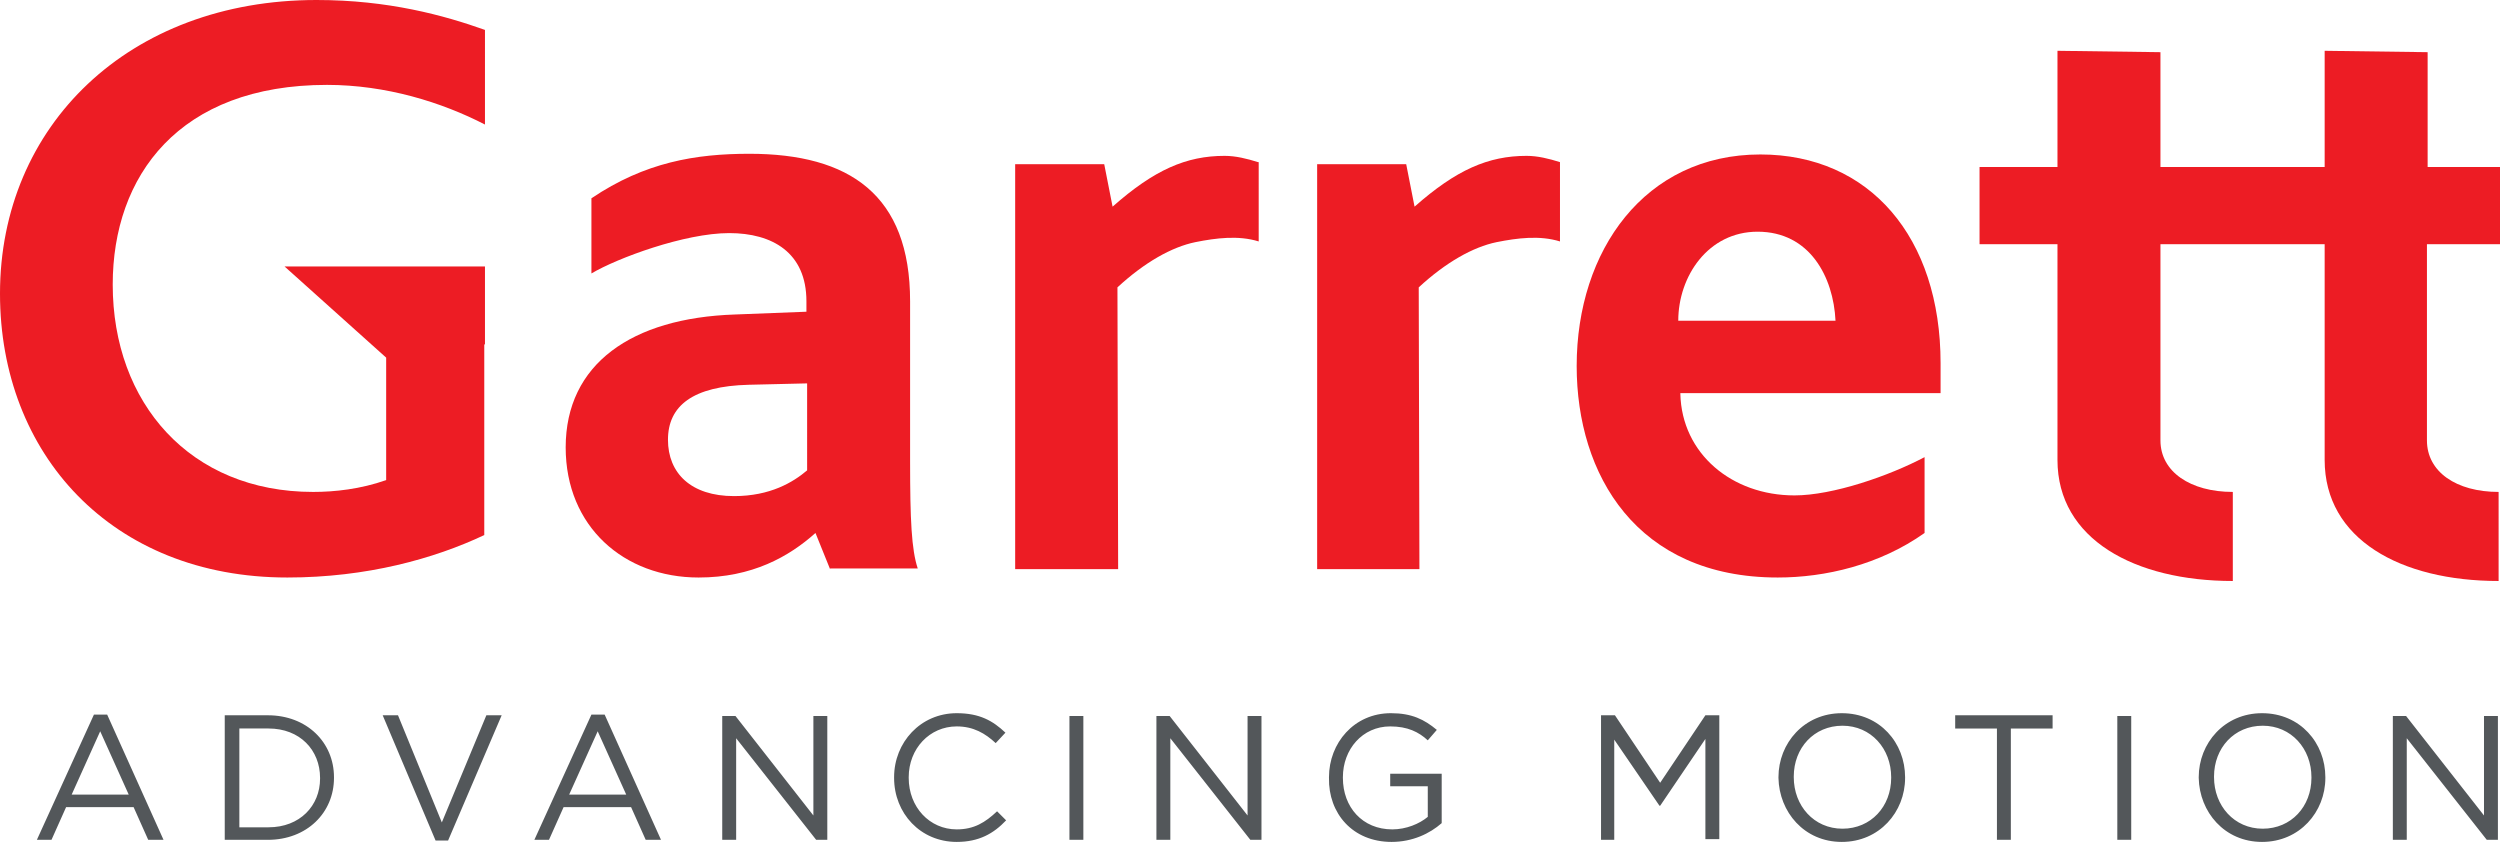 <?xml version="1.0" encoding="utf-8"?>
<!-- Generator: Adobe Illustrator 22.1.0, SVG Export Plug-In . SVG Version: 6.00 Build 0)  -->
<svg version="1.1" xmlns="http://www.w3.org/2000/svg" xmlns:xlink="http://www.w3.org/1999/xlink" x="0px" y="0px"
	 viewBox="0 0 359.3 121" style="enable-background:new 0 0 359.3 121;" xml:space="preserve">
<style type="text/css">
	.st0{fill:#53575A;}
	.st1{fill:#ED1C24;}
</style>
<g id="Layer_1">
	<g>
		<g>
			<path class="st0" d="M343.9,120.7h2v-14.6l11.5,14.6h1.6v-17.8h-2v14.3l-11.2-14.3h-1.9V120.7z M325.2,119.1c-4.1,0-7-3.3-7-7.4
				v-0.1c0-4.1,2.9-7.3,7-7.3c4.1,0,7,3.3,7,7.4v0.1C332.2,115.9,329.3,119.1,325.2,119.1 M325.1,121c5.4,0,9.1-4.3,9.1-9.2
				c0,0,0,0,0-0.1c0-4.9-3.6-9.2-9.1-9.2c-5.4,0-9.1,4.3-9.1,9.2v0.1C316.1,116.7,319.7,121,325.1,121 M304.3,120.7h2v-17.8h-2
				V120.7z M287,120.7h2v-16h6v-1.9h-14v1.9h6V120.7z M264.8,119.1c-4.1,0-7-3.3-7-7.4v-0.1c0-4.1,2.9-7.3,7-7.3c4.1,0,7,3.3,7,7.4
				v0.1C271.8,115.9,268.9,119.1,264.8,119.1 M264.7,121c5.4,0,9.1-4.3,9.1-9.2c0,0,0,0,0-0.1c0-4.9-3.6-9.2-9.1-9.2
				c-5.4,0-9.1,4.3-9.1,9.2v0.1C255.7,116.7,259.3,121,264.7,121 M230,120.7h2v-14.4l6.5,9.5h0.1l6.5-9.6v14.4h2v-17.8h-2l-6.5,9.7
				l-6.5-9.7h-2V120.7z M200,121c3,0,5.5-1.2,7.2-2.7v-7.1h-7.4v1.8h5.4v4.4c-1.2,1-3.1,1.8-5.1,1.8c-4.3,0-7.1-3.2-7.1-7.4v-0.1
				c0-4,2.8-7.3,6.8-7.3c2.5,0,4.1,0.8,5.4,2l1.3-1.5c-1.8-1.5-3.6-2.4-6.6-2.4c-5.3,0-8.9,4.3-8.9,9.2v0.1
				C190.9,116.9,194.4,121,200,121 M166.2,120.7h2v-14.6l11.5,14.6h1.6v-17.8h-2v14.3l-11.2-14.3h-1.9V120.7z M153.7,120.7h2v-17.8
				h-2V120.7z M137.5,121c3.2,0,5.3-1.2,7.1-3.1l-1.3-1.3c-1.7,1.6-3.3,2.6-5.8,2.6c-3.9,0-6.9-3.2-6.9-7.4v-0.1
				c0-4.1,3-7.3,6.9-7.3c2.4,0,4.1,1,5.6,2.4l1.4-1.5c-1.8-1.7-3.7-2.8-7-2.8c-5.2,0-9,4.2-9,9.2v0.1
				C128.5,116.9,132.3,121,137.5,121 M103.8,120.7h2v-14.6l11.5,14.6h1.6v-17.8h-2v14.3l-11.2-14.3h-1.9V120.7z M81.8,114.2l4.1-9.1
				l4.1,9.1H81.8z M76.8,120.7h2.1L81,116h9.7l2.1,4.7H95l-8.1-18H85L76.8,120.7z M62.6,120.8h1.8l7.7-18h-2.2l-6.4,15.4l-6.3-15.4
				h-2.2L62.6,120.8z M34.4,118.8v-14.1h4.2c4.5,0,7.4,3.1,7.4,7.1v0.1c0,3.9-2.9,7-7.4,7H34.4z M32.3,120.7h6.2
				c5.6,0,9.5-3.9,9.5-8.9v-0.1c0-5-3.9-8.9-9.5-8.9h-6.2V120.7z M10.3,114.2l4.1-9.1l4.1,9.1H10.3z M5.3,120.7h2.1l2.1-4.7h9.7
				l2.1,4.7h2.2l-8.1-18h-1.9L5.3,120.7z"/>
			<path class="st1" d="M116,55.1l-8.4,0.2c-8,0.2-11.6,3-11.6,7.9c0,4.8,3.3,8.1,9.5,8.1c5.2,0,8.5-2,10.5-3.7V55.1z M119.3,81.8
				l-2.1-5.2c-3.8,3.4-9.1,6.4-16.8,6.4c-10.7,0-19.1-7.3-19.1-18.7c0-12,9.5-18.6,24.3-19.1l10.3-0.4v-1.5c0-7-4.9-9.8-11.1-9.8
				c-6.4,0-16.1,3.6-19.8,5.8l0-10.8c7.7-5.2,15-6.4,22.7-6.4c14.4,0,23.1,5.9,23.1,21.2v23c0,8.4,0.2,12.7,1.1,15.4H119.3z"/>
			<path class="st1" d="M252.6,33.3c-7.1,0-11.4,6.4-11.4,12.8h22.6C263.5,39.8,260.1,33.3,252.6,33.3 M241.5,56.6
				c0.2,8.6,7.4,14.6,16.4,14.6c5.5,0,13.6-2.8,18.7-5.5l0,10.9c-6.5,4.6-14.3,6.4-21.1,6.4c-20.3,0-28.9-14.8-28.9-30.4
				c0-16.6,9.8-30.4,26.4-30.4c15.7,0,25.9,11.9,25.9,30v4.3H241.5z"/>
			<path class="st1" d="M180.8,23.3c-1.6-0.5-3.2-0.9-4.8-0.9c-5.5,0-10.1,2-16.1,7.3l-1.2-6.1h-12.8v58.2h14.8l-0.1-40.5
				c3.9-3.6,7.8-5.8,11.2-6.5c3-0.6,6.2-1,9.1-0.1V23.3z"/>
			<path class="st1" d="M224.2,23.3c-1.6-0.5-3.2-0.9-4.8-0.9c-5.5,0-10.1,2-16.1,7.3l-1.2-6.1h-12.8v58.2H204l-0.1-40.5
				c3.9-3.6,7.8-5.8,11.2-6.5c3-0.6,6.2-1,9.1-0.1V23.3z"/>
			<path class="st1" d="M360.2,35.1V24h-11.3V7.5l-14.8-0.2V24h-23.6V7.5l-14.8-0.2V24h-11.2v11.1h11.2v31
				c0,11.4,11.1,17.4,25.2,17.4V70.7c-6.1,0-10.4-2.9-10.4-7.4V35.1h23.6v31c0,11.4,10.9,17.4,25,17.4V70.7
				c-6.1,0-10.3-2.9-10.3-7.4V35.1H360.2z"/>
			<path class="st1" d="M69.7,49.5L69.7,49.5l0-11.2H40.9l14.6,13.1V69c-3.7,1.3-7.4,1.7-10.5,1.7c-17.7,0-28.8-12.8-28.8-29.8
				c0-15.6,9.5-28.7,30.8-28.7c8.5,0,16.5,2.5,22.7,5.7V4.3C63.8,2.2,55.8,0,45.5,0C18.5,0,0,18.1,0,42.2C0,65.2,16,83,41.3,83
				c11.4,0,21.1-2.7,28.3-6.1v-0.1h0V49.5z"/>
		</g>
	</g>
</g>
<g id="Isolation_Mode">
</g>
</svg>
